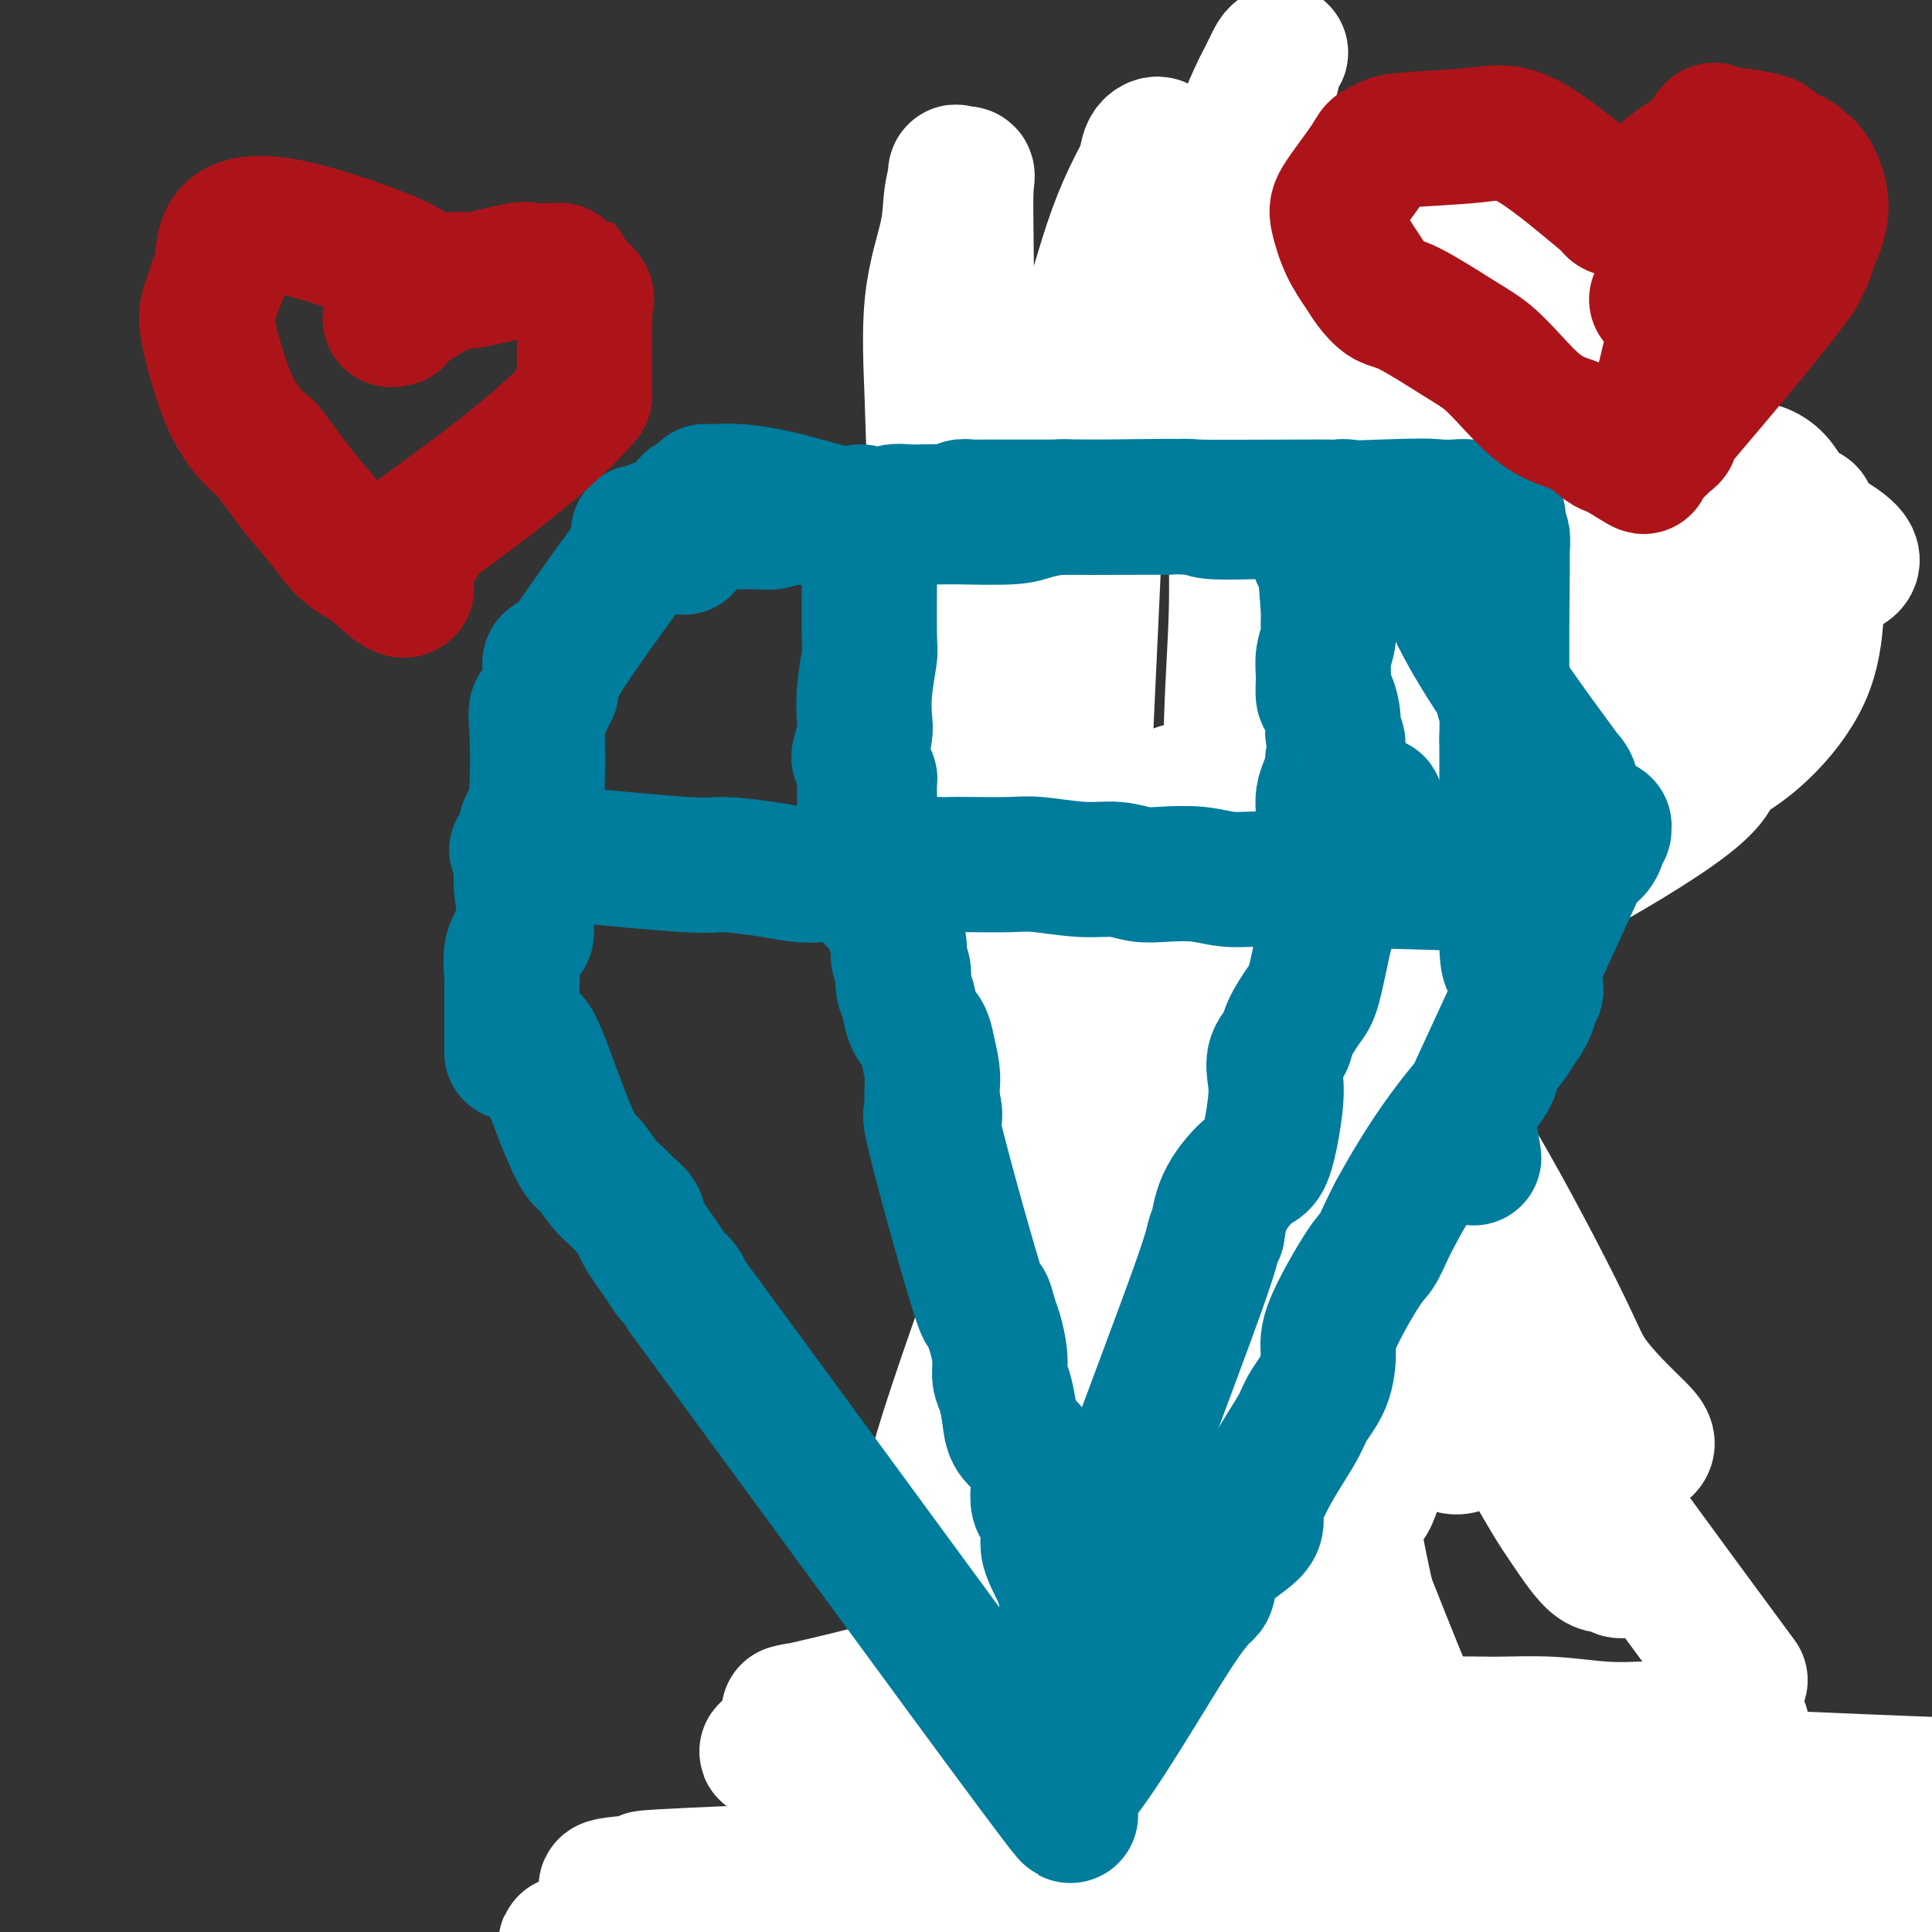 <svg viewBox='0 0 400 400' version='1.1' xmlns='http://www.w3.org/2000/svg' xmlns:xlink='http://www.w3.org/1999/xlink'><rect x="0" y="0" width="400" height="400" fill="#333333" stroke="none"/><g fill='none' stroke='#000000' stroke-width='28' stroke-linecap='round' stroke-linejoin='round'><path d='M304,58c-1.950,0.051 -3.899,0.101 -7,0c-3.101,-0.101 -7.353,-0.354 -11,0c-3.647,0.354 -6.690,1.317 -9,2c-2.310,0.683 -3.888,1.088 -9,3c-5.112,1.912 -13.759,5.330 -18,7c-4.241,1.670 -4.075,1.592 -7,4c-2.925,2.408 -8.941,7.300 -12,10c-3.059,2.700 -3.163,3.206 -6,6c-2.837,2.794 -8.409,7.875 -11,13c-2.591,5.125 -2.201,10.294 -2,13c0.201,2.706 0.213,2.950 0,5c-0.213,2.050 -0.651,5.905 -1,8c-0.349,2.095 -0.608,2.429 0,5c0.608,2.571 2.084,7.377 3,10c0.916,2.623 1.272,3.063 2,4c0.728,0.937 1.828,2.373 3,4c1.172,1.627 2.417,3.446 4,5c1.583,1.554 3.503,2.841 5,4c1.497,1.159 2.571,2.188 6,4c3.429,1.812 9.215,4.406 15,7'/><path d='M249,172c5.853,2.749 9.984,4.122 19,4c9.016,-0.122 22.916,-1.741 29,-3c6.084,-1.259 4.352,-2.160 5,-3c0.648,-0.840 3.676,-1.618 6,-3c2.324,-1.382 3.943,-3.366 6,-5c2.057,-1.634 4.551,-2.916 7,-4c2.449,-1.084 4.853,-1.970 7,-3c2.147,-1.030 4.036,-2.203 5,-3c0.964,-0.797 1.003,-1.219 2,-2c0.997,-0.781 2.953,-1.921 4,-3c1.047,-1.079 1.183,-2.098 2,-3c0.817,-0.902 2.313,-1.689 3,-3c0.687,-1.311 0.566,-3.148 1,-5c0.434,-1.852 1.423,-3.720 2,-6c0.577,-2.280 0.743,-4.973 1,-7c0.257,-2.027 0.605,-3.387 1,-5c0.395,-1.613 0.836,-3.480 1,-5c0.164,-1.520 0.052,-2.693 0,-4c-0.052,-1.307 -0.045,-2.748 0,-4c0.045,-1.252 0.126,-2.315 0,-3c-0.126,-0.685 -0.460,-0.992 -1,-2c-0.540,-1.008 -1.285,-2.716 -2,-4c-0.715,-1.284 -1.399,-2.142 -2,-3c-0.601,-0.858 -1.120,-1.714 -2,-3c-0.880,-1.286 -2.122,-3.000 -3,-4c-0.878,-1.000 -1.394,-1.286 -2,-2c-0.606,-0.714 -1.303,-1.857 -2,-3'/><path d='M336,81c-3.563,-4.046 -5.470,-3.662 -9,-7c-3.530,-3.338 -8.685,-10.397 -11,-13c-2.315,-2.603 -1.792,-0.750 -2,0c-0.208,0.750 -1.147,0.397 -2,0c-0.853,-0.397 -1.621,-0.839 -2,-1c-0.379,-0.161 -0.371,-0.041 -1,0c-0.629,0.041 -1.895,0.002 -3,0c-1.105,-0.002 -2.049,0.034 -3,0c-0.951,-0.034 -1.910,-0.139 -3,0c-1.090,0.139 -2.312,0.521 -4,1c-1.688,0.479 -3.844,1.057 -5,1c-1.156,-0.057 -1.314,-0.747 -2,-1c-0.686,-0.253 -1.900,-0.068 -3,0c-1.100,0.068 -2.085,0.018 -3,0c-0.915,-0.018 -1.761,-0.005 -2,0c-0.239,0.005 0.128,0.001 0,0c-0.128,-0.001 -0.751,-0.000 -1,0c-0.249,0.000 -0.125,0.000 0,0'/><path d='M350,93c-2.867,-4.121 -5.733,-8.243 -8,-10c-2.267,-1.757 -3.933,-1.151 -5,-1c-1.067,0.151 -1.534,-0.155 -4,-2c-2.466,-1.845 -6.931,-5.229 -9,-7c-2.069,-1.771 -1.740,-1.927 -4,-4c-2.260,-2.073 -7.107,-6.061 -10,-8c-2.893,-1.939 -3.831,-1.829 -5,-2c-1.169,-0.171 -2.568,-0.622 -6,-1c-3.432,-0.378 -8.898,-0.684 -12,-1c-3.102,-0.316 -3.840,-0.643 -5,-1c-1.160,-0.357 -2.743,-0.745 -4,0c-1.257,0.745 -2.188,2.622 -4,5c-1.812,2.378 -4.506,5.256 -7,7c-2.494,1.744 -4.787,2.354 -7,3c-2.213,0.646 -4.347,1.327 -7,3c-2.653,1.673 -5.827,4.336 -9,7'/><path d='M244,81c-11.440,9.941 -21.041,22.294 -25,28c-3.959,5.706 -2.276,4.764 -2,6c0.276,1.236 -0.855,4.648 -2,7c-1.145,2.352 -2.304,3.642 -3,5c-0.696,1.358 -0.930,2.785 -1,5c-0.070,2.215 0.022,5.219 0,7c-0.022,1.781 -0.160,2.338 1,5c1.160,2.662 3.617,7.430 5,10c1.383,2.570 1.693,2.943 3,4c1.307,1.057 3.611,2.797 6,4c2.389,1.203 4.864,1.867 7,3c2.136,1.133 3.935,2.734 6,4c2.065,1.266 4.397,2.196 7,3c2.603,0.804 5.478,1.481 8,2c2.522,0.519 4.692,0.879 7,1c2.308,0.121 4.755,0.004 7,0c2.245,-0.004 4.290,0.106 6,0c1.710,-0.106 3.086,-0.426 5,-1c1.914,-0.574 4.368,-1.401 7,-2c2.632,-0.599 5.444,-0.971 8,-2c2.556,-1.029 4.856,-2.715 7,-4c2.144,-1.285 4.131,-2.169 8,-4c3.869,-1.831 9.618,-4.608 13,-6c3.382,-1.392 4.395,-1.398 6,-2c1.605,-0.602 3.803,-1.801 6,-3'/><path d='M334,151c10.770,-9.691 17.696,-24.419 20,-32c2.304,-7.581 -0.014,-8.016 -1,-9c-0.986,-0.984 -0.642,-2.518 -1,-4c-0.358,-1.482 -1.420,-2.912 -2,-4c-0.580,-1.088 -0.679,-1.835 -3,-4c-2.321,-2.165 -6.866,-5.749 -10,-8c-3.134,-2.251 -4.859,-3.169 -7,-4c-2.141,-0.831 -4.699,-1.575 -7,-3c-2.301,-1.425 -4.346,-3.531 -6,-5c-1.654,-1.469 -2.916,-2.302 -5,-3c-2.084,-0.698 -4.988,-1.259 -7,-2c-2.012,-0.741 -3.130,-1.660 -4,-2c-0.870,-0.340 -1.491,-0.102 -2,0c-0.509,0.102 -0.907,0.066 -1,0c-0.093,-0.066 0.119,-0.162 0,0c-0.119,0.162 -0.571,0.582 -1,1c-0.429,0.418 -0.837,0.834 -1,1c-0.163,0.166 -0.082,0.083 0,0'/><path d='M272,184c-0.317,4.461 -0.634,8.922 -1,12c-0.366,3.078 -0.780,4.772 -1,9c-0.220,4.228 -0.245,10.989 0,15c0.245,4.011 0.760,5.271 1,7c0.240,1.729 0.207,3.927 0,6c-0.207,2.073 -0.586,4.021 -1,6c-0.414,1.979 -0.861,3.988 -1,6c-0.139,2.012 0.030,4.027 0,6c-0.030,1.973 -0.260,3.904 0,6c0.260,2.096 1.012,4.357 1,6c-0.012,1.643 -0.786,2.668 -1,4c-0.214,1.332 0.132,2.972 0,4c-0.132,1.028 -0.743,1.443 -1,2c-0.257,0.557 -0.161,1.257 0,3c0.161,1.743 0.386,4.531 1,9c0.614,4.469 1.618,10.621 2,15c0.382,4.379 0.141,6.987 0,9c-0.141,2.013 -0.183,3.432 0,5c0.183,1.568 0.592,3.284 1,5'/><path d='M272,319c0.592,8.100 0.071,6.849 0,7c-0.071,0.151 0.309,1.704 1,3c0.691,1.296 1.692,2.334 3,4c1.308,1.666 2.922,3.961 4,6c1.078,2.039 1.619,3.821 3,6c1.381,2.179 3.600,4.755 5,7c1.400,2.245 1.979,4.158 4,7c2.021,2.842 5.482,6.614 8,10c2.518,3.386 4.091,6.386 6,9c1.909,2.614 4.153,4.843 6,7c1.847,2.157 3.297,4.243 5,6c1.703,1.757 3.658,3.185 5,5c1.342,1.815 2.072,4.017 3,6c0.928,1.983 2.053,3.748 4,6c1.947,2.252 4.717,4.991 6,6c1.283,1.009 1.081,0.288 1,0c-0.081,-0.288 -0.040,-0.144 0,0'/><path d='M274,335c1.289,-0.294 2.578,-0.588 0,0c-2.578,0.588 -9.023,2.057 -12,3c-2.977,0.943 -2.486,1.360 -4,3c-1.514,1.640 -5.035,4.504 -9,8c-3.965,3.496 -8.376,7.626 -11,10c-2.624,2.374 -3.462,2.994 -5,4c-1.538,1.006 -3.778,2.398 -6,4c-2.222,1.602 -4.426,3.415 -6,5c-1.574,1.585 -2.516,2.942 -4,4c-1.484,1.058 -3.508,1.818 -5,3c-1.492,1.182 -2.450,2.786 -3,4c-0.550,1.214 -0.690,2.037 -1,3c-0.310,0.963 -0.789,2.067 -1,3c-0.211,0.933 -0.155,1.695 -1,3c-0.845,1.305 -2.590,3.154 -4,5c-1.410,1.846 -2.486,3.688 -3,5c-0.514,1.312 -0.466,2.095 -1,3c-0.534,0.905 -1.649,1.933 -2,3c-0.351,1.067 0.060,2.173 0,3c-0.060,0.827 -0.593,1.377 -1,2c-0.407,0.623 -0.688,1.321 -1,2c-0.312,0.679 -0.656,1.340 -1,2'/><path d='M193,417c-4.067,7.022 -4.733,5.578 -5,5c-0.267,-0.578 -0.133,-0.289 0,0'/><path d='M268,248c-1.573,0.275 -3.146,0.550 -5,1c-1.854,0.450 -3.989,1.075 -5,2c-1.011,0.925 -0.897,2.149 -1,3c-0.103,0.851 -0.424,1.330 -1,2c-0.576,0.670 -1.408,1.531 -2,2c-0.592,0.469 -0.943,0.545 -2,1c-1.057,0.455 -2.821,1.289 -4,2c-1.179,0.711 -1.773,1.300 -3,2c-1.227,0.700 -3.089,1.511 -4,2c-0.911,0.489 -0.873,0.656 -1,1c-0.127,0.344 -0.418,0.864 -1,1c-0.582,0.136 -1.454,-0.114 -2,0c-0.546,0.114 -0.765,0.590 -1,1c-0.235,0.410 -0.486,0.754 -1,1c-0.514,0.246 -1.293,0.396 -2,1c-0.707,0.604 -1.344,1.663 -2,2c-0.656,0.337 -1.330,-0.046 -2,0c-0.670,0.046 -1.335,0.523 -2,1'/><path d='M227,273c-6.588,4.103 -9.559,6.859 -11,8c-1.441,1.141 -1.353,0.667 -2,1c-0.647,0.333 -2.030,1.472 -3,2c-0.970,0.528 -1.528,0.446 -2,1c-0.472,0.554 -0.859,1.745 -1,3c-0.141,1.255 -0.038,2.573 0,4c0.038,1.427 0.010,2.964 0,4c-0.010,1.036 -0.003,1.572 0,2c0.003,0.428 0.001,0.749 0,1c-0.001,0.251 -0.000,0.432 0,1c0.000,0.568 0.000,1.523 0,2c-0.000,0.477 -0.000,0.474 0,1c0.000,0.526 0.000,1.579 0,2c-0.000,0.421 -0.000,0.211 0,0'/><path d='M268,242c-1.547,0.051 -3.094,0.102 0,1c3.094,0.898 10.829,2.642 15,4c4.171,1.358 4.778,2.331 6,3c1.222,0.669 3.060,1.034 4,1c0.940,-0.034 0.984,-0.465 2,0c1.016,0.465 3.005,1.828 4,3c0.995,1.172 0.996,2.155 2,3c1.004,0.845 3.012,1.554 4,2c0.988,0.446 0.958,0.630 2,2c1.042,1.370 3.158,3.925 4,5c0.842,1.075 0.411,0.670 1,1c0.589,0.330 2.197,1.397 3,2c0.803,0.603 0.801,0.744 1,1c0.199,0.256 0.600,0.628 1,1'/><path d='M317,271c3.000,2.833 1.500,1.417 0,0'/></g>
<g fill='none' stroke='#000000' stroke-width='6' stroke-linecap='round' stroke-linejoin='round'><path d='M263,116c0.000,0.000 0.100,0.100 0.1,0.1'/><path d='M304,113c0.000,0.000 0.100,0.100 0.1,0.1'/><path d='M252,140c1.534,1.187 3.068,2.375 4,3c0.932,0.625 1.262,0.689 4,1c2.738,0.311 7.883,0.869 10,1c2.117,0.131 1.205,-0.165 1,0c-0.205,0.165 0.295,0.793 1,1c0.705,0.207 1.615,-0.005 2,0c0.385,0.005 0.246,0.226 1,0c0.754,-0.226 2.400,-0.901 3,-1c0.600,-0.099 0.153,0.377 1,0c0.847,-0.377 2.989,-1.607 4,-2c1.011,-0.393 0.893,0.049 1,0c0.107,-0.049 0.441,-0.591 1,-1c0.559,-0.409 1.343,-0.687 2,-1c0.657,-0.313 1.188,-0.661 2,-1c0.812,-0.339 1.906,-0.670 3,-1'/><path d='M292,139c3.022,-1.311 1.578,-1.089 1,-1c-0.578,0.089 -0.289,0.044 0,0'/><path d='M282,108c0.764,-0.340 1.528,-0.679 3,-1c1.472,-0.321 3.653,-0.622 6,-1c2.347,-0.378 4.861,-0.833 6,-1c1.139,-0.167 0.903,-0.045 1,0c0.097,0.045 0.526,0.013 1,0c0.474,-0.013 0.993,-0.007 1,0c0.007,0.007 -0.496,0.016 0,0c0.496,-0.016 1.992,-0.057 3,0c1.008,0.057 1.527,0.211 2,0c0.473,-0.211 0.901,-0.789 1,-1c0.099,-0.211 -0.132,-0.057 0,0c0.132,0.057 0.628,0.015 1,0c0.372,-0.015 0.622,-0.004 1,0c0.378,0.004 0.886,0.001 1,0c0.114,-0.001 -0.165,-0.000 0,0c0.165,0.000 0.775,0.000 1,0c0.225,-0.000 0.064,-0.000 0,0c-0.064,0.000 -0.032,0.000 0,0'/><path d='M272,106c-2.335,-0.423 -4.670,-0.847 -6,-1c-1.330,-0.153 -1.654,-0.037 -2,0c-0.346,0.037 -0.712,-0.005 -1,0c-0.288,0.005 -0.497,0.058 -1,0c-0.503,-0.058 -1.300,-0.225 -2,0c-0.700,0.225 -1.301,0.844 -2,1c-0.699,0.156 -1.494,-0.151 -2,0c-0.506,0.151 -0.724,0.759 -1,1c-0.276,0.241 -0.610,0.116 -1,0c-0.390,-0.116 -0.836,-0.224 -1,0c-0.164,0.224 -0.047,0.778 0,1c0.047,0.222 0.023,0.111 0,0'/></g>
<g fill='none' stroke='#7C3805' stroke-width='6' stroke-linecap='round' stroke-linejoin='round'><path d='M261,314c-0.643,0.002 -1.285,0.004 -2,0c-0.715,-0.004 -1.502,-0.015 -3,0c-1.498,0.015 -3.707,0.057 -5,0c-1.293,-0.057 -1.669,-0.212 -2,0c-0.331,0.212 -0.617,0.792 -1,1c-0.383,0.208 -0.862,0.043 -1,0c-0.138,-0.043 0.065,0.035 0,0c-0.065,-0.035 -0.400,-0.182 -1,0c-0.600,0.182 -1.467,0.694 -2,1c-0.533,0.306 -0.734,0.407 -1,1c-0.266,0.593 -0.597,1.680 -1,2c-0.403,0.320 -0.878,-0.125 -1,0c-0.122,0.125 0.111,0.821 0,1c-0.111,0.179 -0.565,-0.158 -1,0c-0.435,0.158 -0.852,0.813 -1,1c-0.148,0.187 -0.029,-0.094 0,0c0.029,0.094 -0.034,0.561 0,1c0.034,0.439 0.163,0.849 0,1c-0.163,0.151 -0.618,0.043 -1,0c-0.382,-0.043 -0.691,-0.022 -1,0'/><path d='M237,323c-0.673,2.892 1.145,6.621 2,8c0.855,1.379 0.748,0.407 1,0c0.252,-0.407 0.865,-0.249 1,0c0.135,0.249 -0.207,0.589 0,1c0.207,0.411 0.962,0.895 1,1c0.038,0.105 -0.640,-0.167 0,0c0.640,0.167 2.599,0.773 4,1c1.401,0.227 2.245,0.076 4,0c1.755,-0.076 4.420,-0.077 7,0c2.580,0.077 5.073,0.230 6,0c0.927,-0.230 0.286,-0.845 0,-1c-0.286,-0.155 -0.218,0.151 0,0c0.218,-0.151 0.585,-0.758 1,-1c0.415,-0.242 0.878,-0.119 1,0c0.122,0.119 -0.097,0.235 0,0c0.097,-0.235 0.509,-0.820 1,-1c0.491,-0.180 1.060,0.046 1,0c-0.060,-0.046 -0.747,-0.365 -1,-1c-0.253,-0.635 -0.070,-1.588 0,-2c0.070,-0.412 0.027,-0.285 0,-1c-0.027,-0.715 -0.038,-2.274 0,-3c0.038,-0.726 0.126,-0.618 0,-1c-0.126,-0.382 -0.464,-1.252 -1,-2c-0.536,-0.748 -1.268,-1.374 -2,-2'/><path d='M263,319c-3.150,-2.978 -9.524,-5.922 -12,-7c-2.476,-1.078 -1.056,-0.289 -1,0c0.056,0.289 -1.254,0.078 -2,0c-0.746,-0.078 -0.927,-0.022 -1,0c-0.073,0.022 -0.036,0.011 0,0'/><path d='M257,305c-3.243,0.156 -6.486,0.312 -8,0c-1.514,-0.312 -1.297,-1.090 -3,0c-1.703,1.090 -5.324,4.050 -7,5c-1.676,0.950 -1.405,-0.110 -1,0c0.405,0.110 0.944,1.391 1,2c0.056,0.609 -0.370,0.545 0,1c0.370,0.455 1.536,1.429 2,2c0.464,0.571 0.228,0.741 1,1c0.772,0.259 2.554,0.608 3,1c0.446,0.392 -0.444,0.826 1,1c1.444,0.174 5.222,0.087 9,0'/><path d='M255,318c3.533,-0.496 5.367,-3.236 6,-5c0.633,-1.764 0.065,-2.554 0,-3c-0.065,-0.446 0.372,-0.549 0,-1c-0.372,-0.451 -1.553,-1.249 -2,-2c-0.447,-0.751 -0.158,-1.455 -1,-2c-0.842,-0.545 -2.813,-0.929 -4,-1c-1.187,-0.071 -1.589,0.173 -2,0c-0.411,-0.173 -0.832,-0.764 -1,-1c-0.168,-0.236 -0.084,-0.118 0,0'/></g>
<g fill='none' stroke='#7C3805' stroke-width='28' stroke-linecap='round' stroke-linejoin='round'><path d='M159,400c4.079,0.083 8.159,0.165 12,0c3.841,-0.165 7.444,-0.579 19,-1c11.556,-0.421 31.064,-0.849 43,-1c11.936,-0.151 16.299,-0.027 22,0c5.701,0.027 12.739,-0.045 19,0c6.261,0.045 11.743,0.208 18,0c6.257,-0.208 13.288,-0.787 20,-1c6.712,-0.213 13.104,-0.060 19,0c5.896,0.060 11.297,0.028 16,0c4.703,-0.028 8.710,-0.050 16,0c7.290,0.050 17.865,0.173 25,0c7.135,-0.173 10.832,-0.642 13,-1c2.168,-0.358 2.807,-0.606 3,-1c0.193,-0.394 -0.062,-0.934 0,-1c0.062,-0.066 0.439,0.342 0,0c-0.439,-0.342 -1.696,-1.433 -3,-2c-1.304,-0.567 -2.657,-0.610 -6,-1c-3.343,-0.390 -8.677,-1.127 -17,-1c-8.323,0.127 -19.636,1.117 -30,2c-10.364,0.883 -19.778,1.659 -29,2c-9.222,0.341 -18.252,0.246 -27,1c-8.748,0.754 -17.214,2.358 -26,3c-8.786,0.642 -17.893,0.321 -27,0'/><path d='M239,398c-37.121,-0.348 -60.425,-5.218 -69,-7c-8.575,-1.782 -2.421,-0.478 0,0c2.421,0.478 1.108,0.128 1,0c-0.108,-0.128 0.989,-0.034 4,0c3.011,0.034 7.936,0.009 13,0c5.064,-0.009 10.267,-0.001 17,0c6.733,0.001 14.997,-0.005 23,0c8.003,0.005 15.746,0.020 23,0c7.254,-0.020 14.018,-0.076 21,0c6.982,0.076 14.183,0.284 23,0c8.817,-0.284 19.250,-1.061 28,-1c8.750,0.061 15.819,0.959 22,1c6.181,0.041 11.476,-0.774 16,-1c4.524,-0.226 8.276,0.135 12,0c3.724,-0.135 7.418,-0.768 10,-1c2.582,-0.232 4.051,-0.062 6,0c1.949,0.062 4.379,0.017 6,0c1.621,-0.017 2.435,-0.004 3,0c0.565,0.004 0.883,0.001 1,0c0.117,-0.001 0.033,-0.000 0,0c-0.033,0.000 -0.017,0.000 0,0'/><path d='M399,389c5.200,-2.321 -96.299,-7.122 -138,-9c-41.701,-1.878 -23.605,-0.833 -21,-1c2.605,-0.167 -10.283,-1.547 -18,-2c-7.717,-0.453 -10.265,0.022 -13,0c-2.735,-0.022 -5.656,-0.541 -11,-1c-5.344,-0.459 -13.109,-0.859 -16,-1c-2.891,-0.141 -0.907,-0.024 0,0c0.907,0.024 0.738,-0.045 1,0c0.262,0.045 0.955,0.204 2,0c1.045,-0.204 2.441,-0.773 3,-1c0.559,-0.227 0.279,-0.114 0,0'/></g>
<g fill='none' stroke='#FFFFFF' stroke-width='28' stroke-linecap='round' stroke-linejoin='round'><path d='M279,348c-2.696,0.396 -5.392,0.793 -19,1c-13.608,0.207 -38.127,0.226 -52,1c-13.873,0.774 -17.100,2.303 -20,3c-2.900,0.697 -5.473,0.560 -10,2c-4.527,1.440 -11.009,4.455 -15,6c-3.991,1.545 -5.490,1.620 -3,2c2.490,0.380 8.970,1.066 19,1c10.030,-0.066 23.611,-0.883 32,-1c8.389,-0.117 11.586,0.466 22,0c10.414,-0.466 28.045,-1.982 38,-3c9.955,-1.018 12.235,-1.537 16,-2c3.765,-0.463 9.015,-0.870 13,-1c3.985,-0.130 6.706,0.018 10,0c3.294,-0.018 7.161,-0.201 11,0c3.839,0.201 7.649,0.785 11,1c3.351,0.215 6.243,0.061 8,0c1.757,-0.061 2.378,-0.031 3,0'/><path d='M343,358c30.500,-0.833 15.250,-0.417 0,0'/><path d='M317,369c-8.743,-0.605 -17.487,-1.209 -27,-1c-9.513,0.209 -19.796,1.233 -28,2c-8.204,0.767 -14.330,1.277 -24,2c-9.670,0.723 -22.883,1.658 -30,2c-7.117,0.342 -8.137,0.091 -11,0c-2.863,-0.091 -7.568,-0.022 -11,0c-3.432,0.022 -5.592,-0.004 -9,0c-3.408,0.004 -8.064,0.036 -10,0c-1.936,-0.036 -1.150,-0.140 -1,0c0.150,0.140 -0.335,0.525 2,1c2.335,0.475 7.491,1.041 11,1c3.509,-0.041 5.372,-0.690 21,0c15.628,0.690 45.019,2.719 63,4c17.981,1.281 24.550,1.815 34,2c9.450,0.185 21.782,0.021 34,0c12.218,-0.021 24.324,0.099 35,0c10.676,-0.099 19.922,-0.419 27,-1c7.078,-0.581 11.989,-1.424 16,-2c4.011,-0.576 7.122,-0.886 9,-1c1.878,-0.114 2.524,-0.030 3,0c0.476,0.030 0.782,0.008 1,0c0.218,-0.008 0.348,-0.002 -1,0c-1.348,0.002 -4.174,0.001 -7,0'/><path d='M414,378c-53.832,1.929 -184.911,6.752 -241,9c-56.089,2.248 -37.189,1.922 -33,2c4.189,0.078 -6.334,0.561 -11,1c-4.666,0.439 -3.474,0.836 -3,1c0.474,0.164 0.229,0.097 1,0c0.771,-0.097 2.559,-0.222 4,0c1.441,0.222 2.536,0.791 13,1c10.464,0.209 30.298,0.057 44,0c13.702,-0.057 21.272,-0.019 31,0c9.728,0.019 21.614,0.019 33,0c11.386,-0.019 22.271,-0.057 35,0c12.729,0.057 27.302,0.208 39,0c11.698,-0.208 20.522,-0.776 29,-1c8.478,-0.224 16.611,-0.102 23,0c6.389,0.102 11.035,0.186 16,0c4.965,-0.186 10.248,-0.642 14,-1c3.752,-0.358 5.973,-0.618 8,-1c2.027,-0.382 3.860,-0.887 5,-1c1.140,-0.113 1.586,0.167 2,0c0.414,-0.167 0.796,-0.782 1,-1c0.204,-0.218 0.230,-0.038 0,0c-0.230,0.038 -0.716,-0.067 -1,0c-0.284,0.067 -0.367,0.305 -2,0c-1.633,-0.305 -4.817,-1.152 -8,-2'/><path d='M413,385c-7.797,-0.282 -21.791,0.013 -20,-1c1.791,-1.013 19.367,-3.333 -31,0c-50.367,3.333 -168.676,12.319 -216,16c-47.324,3.681 -23.662,2.057 -17,2c6.662,-0.057 -3.676,1.453 -8,2c-4.324,0.547 -2.633,0.130 -2,0c0.633,-0.130 0.207,0.027 0,0c-0.207,-0.027 -0.195,-0.237 1,0c1.195,0.237 3.572,0.920 4,1c0.428,0.080 -1.092,-0.444 3,-1c4.092,-0.556 13.797,-1.145 21,-1c7.203,0.145 11.904,1.023 18,0c6.096,-1.023 13.589,-3.948 22,-6c8.411,-2.052 17.742,-3.231 28,-4c10.258,-0.769 21.443,-1.129 31,-2c9.557,-0.871 17.487,-2.255 27,-3c9.513,-0.745 20.609,-0.853 31,-2c10.391,-1.147 20.076,-3.333 30,-5c9.924,-1.667 20.087,-2.814 29,-4c8.913,-1.186 16.575,-2.411 23,-3c6.425,-0.589 11.615,-0.543 16,-1c4.385,-0.457 7.967,-1.416 10,-2c2.033,-0.584 2.516,-0.792 3,-1'/><path d='M416,370c28.646,-1.929 44.761,1.250 0,0c-44.761,-1.250 -150.397,-6.929 -193,-9c-42.603,-2.071 -22.173,-0.535 -22,-1c0.173,-0.465 -19.911,-2.932 -29,-4c-9.089,-1.068 -7.184,-0.738 -6,-1c1.184,-0.262 1.648,-1.117 0,-1c-1.648,0.117 -5.409,1.206 0,0c5.409,-1.206 19.989,-4.705 31,-8c11.011,-3.295 18.452,-6.384 26,-9c7.548,-2.616 15.203,-4.757 22,-7c6.797,-2.243 12.735,-4.586 19,-8c6.265,-3.414 12.856,-7.897 16,-10c3.144,-2.103 2.840,-1.825 3,-2c0.160,-0.175 0.782,-0.805 1,-1c0.218,-0.195 0.032,0.043 0,0c-0.032,-0.043 0.091,-0.368 0,0c-0.091,0.368 -0.396,1.429 -1,2c-0.604,0.571 -1.509,0.654 -2,1c-0.491,0.346 -0.569,0.956 -1,2c-0.431,1.044 -1.216,2.522 -2,4'/><path d='M278,318c-4.522,1.601 -13.327,1.602 -17,-1c-3.673,-2.602 -2.215,-7.807 -2,-13c0.215,-5.193 -0.814,-10.372 -2,-16c-1.186,-5.628 -2.528,-11.704 -3,-19c-0.472,-7.296 -0.075,-15.811 0,-24c0.075,-8.189 -0.172,-16.050 0,-24c0.172,-7.950 0.763,-15.989 1,-24c0.237,-8.011 0.119,-15.995 0,-24c-0.119,-8.005 -0.240,-16.031 0,-24c0.240,-7.969 0.841,-15.882 1,-23c0.159,-7.118 -0.125,-13.443 0,-20c0.125,-6.557 0.659,-13.348 1,-20c0.341,-6.652 0.491,-13.164 1,-19c0.509,-5.836 1.379,-10.995 2,-16c0.621,-5.005 0.993,-9.856 1,-14c0.007,-4.144 -0.351,-7.580 0,-11c0.351,-3.420 1.412,-6.824 2,-9c0.588,-2.176 0.703,-3.122 1,-4c0.297,-0.878 0.778,-1.686 1,-2c0.222,-0.314 0.187,-0.134 0,0c-0.187,0.134 -0.524,0.221 -1,1c-0.476,0.779 -1.090,2.248 -2,4c-0.910,1.752 -2.117,3.786 -7,16c-4.883,12.214 -13.441,34.607 -22,57'/><path d='M233,89c-5.989,11.551 -5.461,2.429 -7,36c-1.539,33.571 -5.143,109.836 -7,137c-1.857,27.164 -1.965,5.228 -3,-5c-1.035,-10.228 -2.996,-8.746 -5,-13c-2.004,-4.254 -4.050,-14.242 -6,-24c-1.950,-9.758 -3.804,-19.285 -5,-29c-1.196,-9.715 -1.735,-19.618 -2,-26c-0.265,-6.382 -0.257,-9.244 -1,-20c-0.743,-10.756 -2.239,-29.407 -3,-41c-0.761,-11.593 -0.788,-16.127 -1,-22c-0.212,-5.873 -0.609,-13.086 0,-19c0.609,-5.914 2.223,-10.528 3,-14c0.777,-3.472 0.716,-5.802 1,-8c0.284,-2.198 0.913,-4.263 1,-5c0.087,-0.737 -0.369,-0.147 0,0c0.369,0.147 1.561,-0.149 2,0c0.439,0.149 0.124,0.744 0,3c-0.124,2.256 -0.058,6.173 0,11c0.058,4.827 0.107,10.564 0,18c-0.107,7.436 -0.369,16.570 -1,26c-0.631,9.430 -1.631,19.154 -2,30c-0.369,10.846 -0.105,22.813 0,32c0.105,9.187 0.053,15.593 0,22'/><path d='M197,178c0.023,32.062 0.581,41.217 1,47c0.419,5.783 0.698,8.195 1,14c0.302,5.805 0.628,15.003 1,8c0.372,-7.003 0.789,-30.209 1,-44c0.211,-13.791 0.217,-18.168 1,-25c0.783,-6.832 2.344,-16.118 4,-25c1.656,-8.882 3.408,-17.358 5,-25c1.592,-7.642 3.023,-14.449 4,-21c0.977,-6.551 1.501,-12.847 3,-19c1.499,-6.153 3.973,-12.162 6,-18c2.027,-5.838 3.606,-11.505 5,-16c1.394,-4.495 2.601,-7.817 4,-11c1.399,-3.183 2.989,-6.226 4,-8c1.011,-1.774 1.444,-2.280 2,-3c0.556,-0.720 1.234,-1.656 1,-2c-0.234,-0.344 -1.380,-0.098 -2,1c-0.620,1.098 -0.715,3.047 -1,5c-0.285,1.953 -0.759,3.909 -1,6c-0.241,2.091 -0.249,4.318 -4,15c-3.751,10.682 -11.245,29.821 -15,43c-3.755,13.179 -3.769,20.398 -5,30c-1.231,9.602 -3.678,21.585 -5,30c-1.322,8.415 -1.521,13.261 -2,20c-0.479,6.739 -1.240,15.369 -2,24'/><path d='M203,204c0.552,44.289 8.932,103.010 12,125c3.068,21.990 0.825,7.249 0,2c-0.825,-5.249 -0.233,-1.004 0,0c0.233,1.004 0.107,-1.231 0,-2c-0.107,-0.769 -0.196,-0.072 0,-2c0.196,-1.928 0.676,-6.481 1,-11c0.324,-4.519 0.491,-9.003 1,-15c0.509,-5.997 1.361,-13.508 2,-21c0.639,-7.492 1.066,-14.964 2,-21c0.934,-6.036 2.375,-10.634 3,-15c0.625,-4.366 0.436,-8.498 1,-13c0.564,-4.502 1.883,-9.374 3,-15c1.117,-5.626 2.033,-12.008 3,-18c0.967,-5.992 1.986,-11.595 3,-16c1.014,-4.405 2.024,-7.613 3,-10c0.976,-2.387 1.919,-3.955 3,-5c1.081,-1.045 2.300,-1.569 3,-2c0.700,-0.431 0.881,-0.770 1,-1c0.119,-0.230 0.177,-0.351 0,0c-0.177,0.351 -0.588,1.176 -1,2'/><path d='M243,166c-8.768,25.008 -35.188,95.527 -45,125c-9.812,29.473 -3.018,17.900 -1,17c2.018,-0.900 -0.741,8.874 -2,15c-1.259,6.126 -1.016,8.603 -1,12c0.016,3.397 -0.193,7.712 0,11c0.193,3.288 0.787,5.548 1,7c0.213,1.452 0.045,2.097 0,2c-0.045,-0.097 0.031,-0.936 0,-1c-0.031,-0.064 -0.171,0.648 0,0c0.171,-0.648 0.651,-2.656 1,-3c0.349,-0.344 0.567,0.975 1,-4c0.433,-4.975 1.082,-16.243 2,-23c0.918,-6.757 2.105,-9.001 3,-13c0.895,-3.999 1.498,-9.751 3,-15c1.502,-5.249 3.904,-9.993 6,-15c2.096,-5.007 3.886,-10.277 6,-15c2.114,-4.723 4.551,-8.899 7,-13c2.449,-4.101 4.911,-8.127 7,-12c2.089,-3.873 3.806,-7.593 6,-11c2.194,-3.407 4.864,-6.501 7,-9c2.136,-2.499 3.737,-4.402 5,-6c1.263,-1.598 2.186,-2.892 3,-4c0.814,-1.108 1.518,-2.031 2,-2c0.482,0.031 0.741,1.015 1,2'/><path d='M255,211c0.022,11.169 -8.922,48.590 -13,75c-4.078,26.410 -3.289,41.809 -3,49c0.289,7.191 0.077,6.173 0,7c-0.077,0.827 -0.020,3.498 0,5c0.020,1.502 0.001,1.834 0,2c-0.001,0.166 0.014,0.165 0,0c-0.014,-0.165 -0.056,-0.496 0,-1c0.056,-0.504 0.211,-1.183 0,-4c-0.211,-2.817 -0.788,-7.773 -1,-11c-0.212,-3.227 -0.060,-4.724 -1,-13c-0.940,-8.276 -2.973,-23.331 -4,-33c-1.027,-9.669 -1.048,-13.952 -1,-19c0.048,-5.048 0.166,-10.861 0,-16c-0.166,-5.139 -0.615,-9.605 -1,-13c-0.385,-3.395 -0.705,-5.719 -1,-8c-0.295,-2.281 -0.563,-4.519 -1,-7c-0.437,-2.481 -1.042,-5.205 -1,-7c0.042,-1.795 0.729,-2.661 1,-3c0.271,-0.339 0.124,-0.153 0,0c-0.124,0.153 -0.226,0.272 0,1c0.226,0.728 0.779,2.065 1,3c0.221,0.935 0.111,1.467 0,2'/><path d='M230,220c6.722,23.122 23.026,77.926 30,100c6.974,22.074 4.617,11.419 5,9c0.383,-2.419 3.507,3.398 5,7c1.493,3.602 1.357,4.988 2,7c0.643,2.012 2.067,4.651 3,6c0.933,1.349 1.377,1.409 2,2c0.623,0.591 1.425,1.714 2,2c0.575,0.286 0.924,-0.263 1,0c0.076,0.263 -0.120,1.338 0,2c0.120,0.662 0.556,0.909 1,1c0.444,0.091 0.896,0.024 1,0c0.104,-0.024 -0.141,-0.006 0,0c0.141,0.006 0.669,-0.002 1,0c0.331,0.002 0.465,0.012 1,0c0.535,-0.012 1.471,-0.045 2,0c0.529,0.045 0.649,0.169 1,0c0.351,-0.169 0.931,-0.631 1,-1c0.069,-0.369 -0.373,-0.645 0,-1c0.373,-0.355 1.561,-0.788 2,-1c0.439,-0.212 0.128,-0.201 0,-1c-0.128,-0.799 -0.073,-2.407 0,-3c0.073,-0.593 0.164,-0.169 -1,-3c-1.164,-2.831 -3.582,-8.915 -6,-15'/><path d='M283,331c-3.170,-14.017 -7.593,-40.061 -10,-51c-2.407,-10.939 -2.796,-6.774 -3,-7c-0.204,-0.226 -0.223,-4.842 0,-8c0.223,-3.158 0.687,-4.857 1,-7c0.313,-2.143 0.476,-4.732 0,-7c-0.476,-2.268 -1.592,-4.217 -2,-8c-0.408,-3.783 -0.108,-9.399 0,-13c0.108,-3.601 0.026,-5.186 0,-7c-0.026,-1.814 0.006,-3.855 0,-8c-0.006,-4.145 -0.051,-10.394 0,-16c0.051,-5.606 0.196,-10.571 0,-14c-0.196,-3.429 -0.733,-5.323 -1,-7c-0.267,-1.677 -0.265,-3.136 0,-7c0.265,-3.864 0.792,-10.134 1,-14c0.208,-3.866 0.097,-5.329 0,-7c-0.097,-1.671 -0.181,-3.551 0,-8c0.181,-4.449 0.626,-11.467 1,-15c0.374,-3.533 0.678,-3.581 1,-8c0.322,-4.419 0.661,-13.210 1,-22'/><path d='M272,97c0.235,-14.550 -1.177,-13.924 1,-23c2.177,-9.076 7.943,-27.853 10,-35c2.057,-7.147 0.407,-2.663 0,-1c-0.407,1.663 0.430,0.504 1,1c0.570,0.496 0.871,2.647 1,4c0.129,1.353 0.084,1.907 0,3c-0.084,1.093 -0.208,2.724 0,7c0.208,4.276 0.749,11.197 0,18c-0.749,6.803 -2.790,13.486 -4,17c-1.210,3.514 -1.591,3.858 -2,5c-0.409,1.142 -0.845,3.083 -1,4c-0.155,0.917 -0.029,0.809 0,1c0.029,0.191 -0.040,0.681 0,1c0.040,0.319 0.190,0.467 0,-1c-0.190,-1.467 -0.721,-4.548 0,-9c0.721,-4.452 2.694,-10.276 4,-14c1.306,-3.724 1.945,-5.350 3,-7c1.055,-1.650 2.528,-3.325 4,-5'/><path d='M289,63c1.595,-3.912 2.084,-7.691 6,-11c3.916,-3.309 11.260,-6.147 15,-6c3.740,0.147 3.876,3.278 4,5c0.124,1.722 0.236,2.036 1,3c0.764,0.964 2.179,2.577 3,4c0.821,1.423 1.047,2.657 2,4c0.953,1.343 2.633,2.794 4,4c1.367,1.206 2.419,2.166 3,3c0.581,0.834 0.690,1.540 1,2c0.310,0.460 0.822,0.672 1,1c0.178,0.328 0.021,0.773 0,1c-0.021,0.227 0.094,0.238 0,0c-0.094,-0.238 -0.396,-0.724 -1,-1c-0.604,-0.276 -1.510,-0.343 -3,-1c-1.490,-0.657 -3.562,-1.905 -5,-3c-1.438,-1.095 -2.240,-2.038 -3,-3c-0.760,-0.962 -1.477,-1.942 -2,-3c-0.523,-1.058 -0.852,-2.194 -1,-3c-0.148,-0.806 -0.114,-1.280 0,-2c0.114,-0.720 0.307,-1.685 1,-2c0.693,-0.315 1.887,0.019 3,0c1.113,-0.019 2.146,-0.390 3,0c0.854,0.390 1.530,1.540 3,3c1.470,1.460 3.735,3.230 6,5'/><path d='M330,63c5.638,1.664 15.231,1.824 9,9c-6.231,7.176 -28.288,21.368 -37,25c-8.712,3.632 -4.080,-3.295 -3,-7c1.080,-3.705 -1.391,-4.186 -2,-6c-0.609,-1.814 0.644,-4.959 1,-7c0.356,-2.041 -0.185,-2.978 0,-4c0.185,-1.022 1.098,-2.131 2,-3c0.902,-0.869 1.794,-1.499 3,-2c1.206,-0.501 2.726,-0.873 4,-1c1.274,-0.127 2.301,-0.008 6,0c3.699,0.008 10.069,-0.094 16,1c5.931,1.094 11.424,3.385 15,6c3.576,2.615 5.236,5.556 6,8c0.764,2.444 0.631,4.393 1,7c0.369,2.607 1.240,5.872 1,10c-0.240,4.128 -1.590,9.120 -1,13c0.590,3.880 3.120,6.648 -5,7c-8.120,0.352 -26.888,-1.712 -36,-4c-9.112,-2.288 -8.566,-4.799 -9,-7c-0.434,-2.201 -1.848,-4.093 -3,-6c-1.152,-1.907 -2.044,-3.831 -2,-7c0.044,-3.169 1.022,-7.585 2,-12'/><path d='M298,83c17.800,2.682 62.299,18.887 78,27c15.701,8.113 2.604,8.133 -3,10c-5.604,1.867 -3.714,5.580 -5,9c-1.286,3.420 -5.749,6.548 -10,9c-4.251,2.452 -8.292,4.229 -13,5c-4.708,0.771 -10.083,0.536 -15,0c-4.917,-0.536 -9.375,-1.373 -14,-3c-4.625,-1.627 -9.418,-4.045 -13,-7c-3.582,-2.955 -5.953,-6.447 -8,-9c-2.047,-2.553 -3.771,-4.169 -4,-6c-0.229,-1.831 1.038,-3.879 2,-6c0.962,-2.121 1.618,-4.316 3,-6c1.382,-1.684 3.491,-2.856 6,-4c2.509,-1.144 5.418,-2.259 10,-3c4.582,-0.741 10.836,-1.107 18,-1c7.164,0.107 15.238,0.687 22,0c6.762,-0.687 12.211,-2.641 16,2c3.789,4.641 5.919,15.876 7,21c1.081,5.124 1.112,4.136 1,6c-0.112,1.864 -0.369,6.580 -2,11c-1.631,4.420 -4.636,8.543 -8,12c-3.364,3.457 -7.087,6.246 -11,8c-3.913,1.754 -8.015,2.472 -13,3c-4.985,0.528 -10.853,0.865 -16,1c-5.147,0.135 -9.574,0.067 -14,0'/><path d='M312,162c-17.611,-0.607 -40.137,-4.126 -27,-16c13.137,-11.874 61.939,-32.103 80,-38c18.061,-5.897 5.382,2.539 1,7c-4.382,4.461 -0.467,4.948 0,8c0.467,3.052 -2.513,8.668 -4,14c-1.487,5.332 -1.480,10.378 -7,16c-5.520,5.622 -16.567,11.820 -25,14c-8.433,2.180 -14.252,0.342 -20,0c-5.748,-0.342 -11.427,0.813 -17,1c-5.573,0.187 -11.041,-0.594 -15,-1c-3.959,-0.406 -6.408,-0.435 -8,-1c-1.592,-0.565 -2.327,-1.664 -3,-3c-0.673,-1.336 -1.283,-2.907 -2,-4c-0.717,-1.093 -1.542,-1.708 -1,-4c0.542,-2.292 2.450,-6.262 5,-9c2.550,-2.738 5.741,-4.244 10,-6c4.259,-1.756 9.585,-3.761 17,-5c7.415,-1.239 16.918,-1.710 25,-2c8.082,-0.290 14.744,-0.397 19,0c4.256,0.397 6.107,1.299 7,3c0.893,1.701 0.826,4.200 1,7c0.174,2.800 0.587,5.900 1,9'/><path d='M349,152c3.645,3.698 11.757,4.943 0,14c-11.757,9.057 -43.384,25.927 -55,30c-11.616,4.073 -3.222,-4.651 0,-10c3.222,-5.349 1.271,-7.324 1,-10c-0.271,-2.676 1.138,-6.053 2,-9c0.862,-2.947 1.176,-5.464 2,-8c0.824,-2.536 2.158,-5.090 3,-7c0.842,-1.910 1.192,-3.174 2,-5c0.808,-1.826 2.073,-4.214 3,-6c0.927,-1.786 1.516,-2.971 2,-4c0.484,-1.029 0.861,-1.901 1,-2c0.139,-0.099 0.038,0.576 0,1c-0.038,0.424 -0.014,0.598 0,1c0.014,0.402 0.018,1.034 0,2c-0.018,0.966 -0.059,2.268 0,3c0.059,0.732 0.219,0.894 -2,4c-2.219,3.106 -6.815,9.156 -10,14c-3.185,4.844 -4.958,8.481 -7,13c-2.042,4.519 -4.354,9.919 -7,15c-2.646,5.081 -5.626,9.842 -8,14c-2.374,4.158 -4.141,7.712 -5,11c-0.859,3.288 -0.808,6.308 -1,9c-0.192,2.692 -0.626,5.055 -1,7c-0.374,1.945 -0.687,3.473 -1,5'/><path d='M268,234c4.557,15.768 17.450,44.689 25,57c7.550,12.311 9.756,8.013 12,7c2.244,-1.013 4.524,1.259 7,2c2.476,0.741 5.146,-0.050 8,0c2.854,0.050 5.892,0.942 8,1c2.108,0.058 3.287,-0.719 5,-1c1.713,-0.281 3.960,-0.066 5,0c1.040,0.066 0.872,-0.015 1,0c0.128,0.015 0.550,0.127 1,0c0.450,-0.127 0.927,-0.494 1,-1c0.073,-0.506 -0.256,-1.152 -1,-2c-0.744,-0.848 -1.901,-1.897 -4,-4c-2.099,-2.103 -5.139,-5.260 -7,-8c-1.861,-2.740 -2.542,-5.061 -7,-14c-4.458,-8.939 -12.692,-24.495 -18,-33c-5.308,-8.505 -7.689,-9.960 -11,-13c-3.311,-3.040 -7.553,-7.663 -10,-12c-2.447,-4.337 -3.101,-8.386 -4,-12c-0.899,-3.614 -2.045,-6.794 -3,-9c-0.955,-2.206 -1.719,-3.440 -2,-5c-0.281,-1.560 -0.080,-3.446 0,-4c0.080,-0.554 0.040,0.223 0,1'/><path d='M274,184c8.941,22.307 35.795,92.573 47,120c11.205,27.427 6.761,12.014 6,8c-0.761,-4.014 2.163,3.371 4,7c1.837,3.629 2.589,3.504 3,4c0.411,0.496 0.482,1.614 1,2c0.518,0.386 1.481,0.038 2,0c0.519,-0.038 0.592,0.232 0,0c-0.592,-0.232 -1.848,-0.966 -3,-1c-1.152,-0.034 -2.199,0.632 -4,-1c-1.801,-1.632 -4.356,-5.562 -6,-8c-1.644,-2.438 -2.378,-3.384 -9,-15c-6.622,-11.616 -19.132,-33.903 -26,-47c-6.868,-13.097 -8.093,-17.003 -11,-22c-2.907,-4.997 -7.497,-11.086 -11,-17c-3.503,-5.914 -5.919,-11.653 -8,-17c-2.081,-5.347 -3.826,-10.302 -5,-14c-1.174,-3.698 -1.777,-6.141 -2,-7c-0.223,-0.859 -0.065,-0.136 0,0c0.065,0.136 0.037,-0.314 0,0c-0.037,0.314 -0.082,1.394 1,4c1.082,2.606 3.291,6.740 5,9c1.709,2.260 2.917,2.646 8,12c5.083,9.354 14.042,27.677 23,46'/><path d='M289,247c19.978,31.267 51.422,73.933 64,91c12.578,17.067 6.289,8.533 0,0'/></g>
<g fill='none' stroke='#007C9C' stroke-width='28' stroke-linecap='round' stroke-linejoin='round'><path d='M109,216c0.389,-0.786 0.778,-1.571 2,1c1.222,2.571 3.276,8.499 5,13c1.724,4.501 3.119,7.576 4,9c0.881,1.424 1.249,1.196 2,2c0.751,0.804 1.886,2.638 3,4c1.114,1.362 2.207,2.252 3,3c0.793,0.748 1.286,1.355 2,2c0.714,0.645 1.648,1.327 2,2c0.352,0.673 0.122,1.335 1,3c0.878,1.665 2.864,4.333 4,6c1.136,1.667 1.421,2.333 2,3c0.579,0.667 1.451,1.333 2,2c0.549,0.667 0.774,1.333 1,2'/><path d='M142,268c19.640,26.671 57.740,78.849 72,98c14.260,19.151 4.682,5.275 2,1c-2.682,-4.275 1.534,1.050 3,3c1.466,1.950 0.183,0.526 0,0c-0.183,-0.526 0.735,-0.154 1,0c0.265,0.154 -0.122,0.091 0,0c0.122,-0.091 0.754,-0.210 1,0c0.246,0.210 0.105,0.749 0,1c-0.105,0.251 -0.173,0.215 0,0c0.173,-0.215 0.586,-0.607 1,-1'/><path d='M222,370c5.572,-6.158 15.502,-23.552 21,-32c5.498,-8.448 6.563,-7.951 7,-9c0.437,-1.049 0.245,-3.644 2,-6c1.755,-2.356 5.457,-4.471 7,-6c1.543,-1.529 0.926,-2.470 1,-4c0.074,-1.530 0.839,-3.649 2,-6c1.161,-2.351 2.718,-4.933 4,-7c1.282,-2.067 2.289,-3.620 3,-5c0.711,-1.380 1.125,-2.586 2,-4c0.875,-1.414 2.212,-3.034 3,-5c0.788,-1.966 1.026,-4.276 1,-6c-0.026,-1.724 -0.316,-2.863 1,-6c1.316,-3.137 4.239,-8.274 6,-11c1.761,-2.726 2.359,-3.042 3,-4c0.641,-0.958 1.326,-2.560 2,-4c0.674,-1.440 1.337,-2.720 2,-4'/><path d='M289,251c8.639,-15.850 15.235,-22.476 18,-26c2.765,-3.524 1.697,-3.946 2,-5c0.303,-1.054 1.975,-2.741 3,-4c1.025,-1.259 1.404,-2.092 2,-3c0.596,-0.908 1.411,-1.893 2,-3c0.589,-1.107 0.953,-2.337 1,-3c0.047,-0.663 -0.224,-0.759 0,-1c0.224,-0.241 0.943,-0.628 1,-1c0.057,-0.372 -0.549,-0.731 -1,-1c-0.451,-0.269 -0.748,-0.448 -1,-1c-0.252,-0.552 -0.460,-1.477 -1,-2c-0.540,-0.523 -1.413,-0.644 -2,-1c-0.587,-0.356 -0.889,-0.949 -1,-4c-0.111,-3.051 -0.030,-8.562 0,-12c0.030,-3.438 0.008,-4.802 0,-6c-0.008,-1.198 -0.002,-2.228 0,-5c0.002,-2.772 0.001,-7.285 0,-10c-0.001,-2.715 -0.000,-3.633 0,-5c0.000,-1.367 0.000,-3.184 0,-5'/><path d='M312,153c0.061,-8.925 0.214,-9.737 0,-9c-0.214,0.737 -0.793,3.022 -1,-2c-0.207,-5.022 -0.041,-17.353 0,-23c0.041,-5.647 -0.042,-4.612 0,-5c0.042,-0.388 0.207,-2.200 0,-3c-0.207,-0.800 -0.788,-0.589 -1,-1c-0.212,-0.411 -0.055,-1.444 0,-2c0.055,-0.556 0.008,-0.636 0,-1c-0.008,-0.364 0.023,-1.012 0,-1c-0.023,0.012 -0.100,0.684 0,1c0.100,0.316 0.375,0.277 0,0c-0.375,-0.277 -1.402,-0.792 -2,-1c-0.598,-0.208 -0.768,-0.108 -1,0c-0.232,0.108 -0.526,0.225 -1,0c-0.474,-0.225 -1.128,-0.791 -2,-1c-0.872,-0.209 -1.964,-0.060 -3,0c-1.036,0.060 -2.018,0.030 -3,0'/><path d='M298,105c-2.353,-0.232 -3.234,-0.311 -12,0c-8.766,0.311 -25.417,1.011 -32,1c-6.583,-0.011 -3.099,-0.735 -6,-1c-2.901,-0.265 -12.188,-0.071 -17,0c-4.812,0.071 -5.149,0.019 -6,0c-0.851,-0.019 -2.216,-0.005 -5,0c-2.784,0.005 -6.988,0.000 -10,0c-3.012,-0.000 -4.833,0.004 -6,0c-1.167,-0.004 -1.680,-0.015 -2,0c-0.320,0.015 -0.449,0.057 -1,0c-0.551,-0.057 -1.526,-0.211 -2,0c-0.474,0.211 -0.449,0.788 -1,1c-0.551,0.212 -1.680,0.061 -3,0c-1.320,-0.061 -2.833,-0.030 -4,0c-1.167,0.030 -1.989,0.061 -3,0c-1.011,-0.061 -2.210,-0.212 -3,0c-0.790,0.212 -1.171,0.789 -2,1c-0.829,0.211 -2.108,0.057 -3,0c-0.892,-0.057 -1.398,-0.016 -2,0c-0.602,0.016 -1.301,0.008 -2,0'/><path d='M176,107c-22.239,0.249 -16.837,-0.130 -15,0c1.837,0.130 0.109,0.767 -1,1c-1.109,0.233 -1.600,0.062 -2,0c-0.400,-0.062 -0.709,-0.017 -1,0c-0.291,0.017 -0.562,0.005 -1,0c-0.438,-0.005 -1.041,-0.001 -2,0c-0.959,0.001 -2.273,0.001 -3,0c-0.727,-0.001 -0.867,-0.001 -1,0c-0.133,0.001 -0.258,0.004 -1,0c-0.742,-0.004 -2.101,-0.015 -3,0c-0.899,0.015 -1.339,0.057 -2,0c-0.661,-0.057 -1.543,-0.212 -2,0c-0.457,0.212 -0.489,0.793 -1,1c-0.511,0.207 -1.501,0.041 -2,0c-0.499,-0.041 -0.508,0.041 -1,0c-0.492,-0.041 -1.466,-0.207 -2,0c-0.534,0.207 -0.628,0.788 -1,1c-0.372,0.212 -1.023,0.057 -1,0c0.023,-0.057 0.721,-0.016 1,0c0.279,0.016 0.140,0.008 0,0'/><path d='M135,110c-6.056,0.474 -0.695,0.158 1,0c1.695,-0.158 -0.274,-0.158 0,0c0.274,0.158 2.793,0.474 4,1c1.207,0.526 1.104,1.263 1,2'/><path d='M141,113c1.000,0.500 0.500,0.250 0,0'/><path d='M106,218c0.000,-0.695 0.000,-1.391 0,-3c-0.000,-1.609 -0.000,-4.132 0,-5c0.000,-0.868 0.000,-0.080 0,0c-0.000,0.080 -0.000,-0.546 0,-1c0.000,-0.454 0.000,-0.734 0,-1c-0.000,-0.266 -0.002,-0.518 0,-1c0.002,-0.482 0.007,-1.194 0,-2c-0.007,-0.806 -0.025,-1.704 0,-2c0.025,-0.296 0.094,0.012 0,-1c-0.094,-1.012 -0.351,-3.344 0,-5c0.351,-1.656 1.308,-2.635 2,-3c0.692,-0.365 1.117,-0.117 1,-2c-0.117,-1.883 -0.777,-5.899 -1,-8c-0.223,-2.101 -0.008,-2.288 0,-3c0.008,-0.712 -0.191,-1.948 0,-3c0.191,-1.052 0.772,-1.920 1,-3c0.228,-1.080 0.102,-2.372 0,-3c-0.102,-0.628 -0.181,-0.592 0,-1c0.181,-0.408 0.623,-1.259 1,-2c0.377,-0.741 0.688,-1.370 1,-2'/><path d='M111,167c0.708,-12.144 -0.022,-17.003 0,-19c0.022,-1.997 0.794,-1.131 1,-1c0.206,0.131 -0.155,-0.472 0,-1c0.155,-0.528 0.826,-0.981 1,-1c0.174,-0.019 -0.150,0.397 0,0c0.150,-0.397 0.772,-1.608 1,-2c0.228,-0.392 0.061,0.035 0,0c-0.061,-0.035 -0.016,-0.530 0,-1c0.016,-0.470 0.004,-0.913 0,-1c-0.004,-0.087 -0.001,0.183 0,0c0.001,-0.183 0.001,-0.819 0,-1c-0.001,-0.181 -0.002,0.091 0,0c0.002,-0.091 0.006,-0.547 0,-1c-0.006,-0.453 -0.022,-0.905 0,-1c0.022,-0.095 0.083,0.167 0,0c-0.083,-0.167 -0.309,-0.762 0,-1c0.309,-0.238 1.155,-0.119 2,0'/><path d='M116,137c3.862,-6.133 11.017,-15.966 14,-20c2.983,-4.034 1.794,-2.270 2,-2c0.206,0.270 1.809,-0.955 3,-2c1.191,-1.045 1.972,-1.910 3,-3c1.028,-1.090 2.304,-2.405 3,-3c0.696,-0.595 0.813,-0.471 1,-1c0.187,-0.529 0.445,-1.711 1,-2c0.555,-0.289 1.406,0.314 2,0c0.594,-0.314 0.929,-1.546 1,-2c0.071,-0.454 -0.123,-0.130 0,0c0.123,0.130 0.561,0.065 1,0'/><path d='M147,102c7.953,-1.398 19.337,2.606 25,4c5.663,1.394 5.605,0.177 6,0c0.395,-0.177 1.242,0.685 2,1c0.758,0.315 1.425,0.085 3,0c1.575,-0.085 4.056,-0.023 6,0c1.944,0.023 3.350,0.007 4,0c0.650,-0.007 0.545,-0.005 1,0c0.455,0.005 1.470,0.012 2,0c0.530,-0.012 0.576,-0.042 3,0c2.424,0.042 7.227,0.155 10,0c2.773,-0.155 3.518,-0.577 5,-1c1.482,-0.423 3.702,-0.845 5,-1c1.298,-0.155 1.673,-0.041 3,0c1.327,0.041 3.606,0.011 5,0c1.394,-0.011 1.904,-0.003 3,0c1.096,0.003 2.778,0.001 4,0c1.222,-0.001 1.983,-0.000 3,0c1.017,0.000 2.291,0.000 3,0c0.709,-0.000 0.855,-0.000 1,0'/><path d='M241,105c8.679,-0.309 1.375,-0.083 5,0c3.625,0.083 18.179,0.023 24,0c5.821,-0.023 2.910,-0.007 2,0c-0.910,0.007 0.183,0.006 1,0c0.817,-0.006 1.359,-0.016 2,0c0.641,0.016 1.383,0.057 2,0c0.617,-0.057 1.111,-0.211 2,0c0.889,0.211 2.174,0.788 3,1c0.826,0.212 1.195,0.061 2,0c0.805,-0.061 2.048,-0.030 3,0c0.952,0.030 1.613,0.061 2,0c0.387,-0.061 0.500,-0.213 1,0c0.500,0.213 1.388,0.792 2,1c0.612,0.208 0.947,0.045 1,0c0.053,-0.045 -0.178,0.026 0,0c0.178,-0.026 0.765,-0.150 1,0c0.235,0.150 0.117,0.575 0,1'/><path d='M294,108c8.251,1.784 2.380,4.745 6,15c3.620,10.255 16.732,27.806 22,35c5.268,7.194 2.693,4.032 2,3c-0.693,-1.032 0.498,0.067 1,1c0.502,0.933 0.316,1.700 1,3c0.684,1.300 2.240,3.133 3,4c0.760,0.867 0.725,0.767 1,1c0.275,0.233 0.859,0.797 1,1c0.141,0.203 -0.162,0.043 0,0c0.162,-0.043 0.790,0.029 1,0c0.210,-0.029 0.001,-0.159 0,0c-0.001,0.159 0.204,0.606 0,1c-0.204,0.394 -0.818,0.734 -1,1c-0.182,0.266 0.066,0.456 0,1c-0.066,0.544 -0.448,1.441 -1,2c-0.552,0.559 -1.276,0.779 -2,1'/><path d='M328,177c-3.755,8.142 -11.644,25.496 -16,35c-4.356,9.504 -5.181,11.157 -6,13c-0.819,1.843 -1.632,3.875 -2,5c-0.368,1.125 -0.291,1.341 0,3c0.291,1.659 0.798,4.760 1,6c0.202,1.240 0.101,0.620 0,0'/><path d='M107,176c2.648,0.190 5.295,0.380 12,1c6.705,0.620 17.467,1.670 23,2c5.533,0.330 5.836,-0.059 8,0c2.164,0.059 6.189,0.567 9,1c2.811,0.433 4.408,0.792 6,1c1.592,0.208 3.179,0.266 5,0c1.821,-0.266 3.877,-0.856 6,-1c2.123,-0.144 4.314,0.157 6,0c1.686,-0.157 2.866,-0.774 5,-1c2.134,-0.226 5.220,-0.062 7,0c1.780,0.062 2.252,0.021 3,0c0.748,-0.021 1.770,-0.021 4,0c2.230,0.021 5.667,0.062 8,0c2.333,-0.062 3.563,-0.227 6,0c2.437,0.227 6.082,0.844 9,1c2.918,0.156 5.107,-0.151 7,0c1.893,0.151 3.488,0.758 5,1c1.512,0.242 2.941,0.117 5,0c2.059,-0.117 4.748,-0.227 7,0c2.252,0.227 4.068,0.792 6,1c1.932,0.208 3.981,0.059 6,0c2.019,-0.059 4.010,-0.030 6,0'/><path d='M266,182c24.568,0.377 35.489,0.819 40,1c4.511,0.181 2.613,0.101 2,0c-0.613,-0.101 0.058,-0.223 1,0c0.942,0.223 2.154,0.792 3,1c0.846,0.208 1.327,0.056 2,0c0.673,-0.056 1.540,-0.016 2,0c0.460,0.016 0.515,0.009 1,0c0.485,-0.009 1.402,-0.020 2,0c0.598,0.020 0.879,0.072 1,0c0.121,-0.072 0.084,-0.267 0,0c-0.084,0.267 -0.215,0.995 0,1c0.215,0.005 0.776,-0.713 1,-1c0.224,-0.287 0.112,-0.144 0,0'/><path d='M180,118c-0.030,5.632 -0.060,11.264 0,14c0.060,2.736 0.209,2.576 0,4c-0.209,1.424 -0.775,4.433 -1,7c-0.225,2.567 -0.110,4.693 0,6c0.110,1.307 0.215,1.793 0,3c-0.215,1.207 -0.751,3.133 -1,4c-0.249,0.867 -0.210,0.674 0,1c0.210,0.326 0.592,1.169 1,2c0.408,0.831 0.841,1.648 1,2c0.159,0.352 0.043,0.238 0,1c-0.043,0.762 -0.011,2.400 0,3c0.011,0.600 0.003,0.161 0,0c-0.003,-0.161 -0.001,-0.043 0,0c0.001,0.043 0.000,0.012 0,0c-0.000,-0.012 -0.000,-0.006 0,0'/><path d='M273,115c0.307,-1.172 0.614,-2.344 1,0c0.386,2.344 0.850,8.205 1,11c0.150,2.795 -0.013,2.526 0,3c0.013,0.474 0.202,1.693 0,3c-0.202,1.307 -0.796,2.702 -1,4c-0.204,1.298 -0.017,2.498 0,4c0.017,1.502 -0.134,3.308 0,4c0.134,0.692 0.554,0.272 1,1c0.446,0.728 0.919,2.603 1,4c0.081,1.397 -0.230,2.317 0,3c0.230,0.683 1.000,1.131 1,2c-0.000,0.869 -0.771,2.161 -1,3c-0.229,0.839 0.082,1.227 0,2c-0.082,0.773 -0.558,1.933 -1,3c-0.442,1.067 -0.849,2.040 -1,3c-0.151,0.960 -0.044,1.905 0,3c0.044,1.095 0.026,2.339 0,3c-0.026,0.661 -0.059,0.738 0,2c0.059,1.262 0.212,3.709 0,5c-0.212,1.291 -0.788,1.424 -1,2c-0.212,0.576 -0.061,1.593 0,2c0.061,0.407 0.030,0.203 0,0'/><path d='M273,182c-0.467,5.133 -0.133,1.467 0,0c0.133,-1.467 0.067,-0.733 0,0'/><path d='M179,163c-0.007,-0.728 -0.013,-1.456 0,1c0.013,2.456 0.046,8.095 0,11c-0.046,2.905 -0.173,3.075 0,4c0.173,0.925 0.644,2.603 1,4c0.356,1.397 0.597,2.513 1,3c0.403,0.487 0.969,0.346 2,2c1.031,1.654 2.528,5.102 3,7c0.472,1.898 -0.082,2.244 0,3c0.082,0.756 0.799,1.921 1,3c0.201,1.079 -0.115,2.072 0,3c0.115,0.928 0.662,1.792 1,3c0.338,1.208 0.469,2.760 1,4c0.531,1.240 1.463,2.169 2,3c0.537,0.831 0.680,1.563 1,3c0.320,1.437 0.817,3.579 1,5c0.183,1.421 0.052,2.120 0,3c-0.052,0.880 -0.026,1.940 0,3'/><path d='M193,228c1.649,6.764 -1.230,-0.825 0,5c1.230,5.825 6.568,25.065 9,33c2.432,7.935 1.957,4.566 2,4c0.043,-0.566 0.603,1.670 1,3c0.397,1.330 0.632,1.755 1,3c0.368,1.245 0.870,3.309 1,5c0.130,1.691 -0.114,3.007 0,4c0.114,0.993 0.584,1.661 1,3c0.416,1.339 0.777,3.348 1,5c0.223,1.652 0.308,2.946 1,4c0.692,1.054 1.992,1.866 3,3c1.008,1.134 1.724,2.590 2,4c0.276,1.410 0.112,2.776 0,4c-0.112,1.224 -0.171,2.308 0,3c0.171,0.692 0.574,0.992 1,2c0.426,1.008 0.877,2.724 1,4c0.123,1.276 -0.082,2.113 0,3c0.082,0.887 0.452,1.825 1,3c0.548,1.175 1.274,2.588 2,4'/><path d='M220,327c4.200,18.289 1.200,14.511 0,13c-1.200,-1.511 -0.600,-0.756 0,0'/><path d='M285,167c-0.016,-0.611 -0.032,-1.222 -1,1c-0.968,2.222 -2.888,7.278 -4,10c-1.112,2.722 -1.414,3.111 -2,4c-0.586,0.889 -1.454,2.280 -2,4c-0.546,1.720 -0.770,3.770 -1,5c-0.230,1.230 -0.466,1.641 -1,4c-0.534,2.359 -1.366,6.665 -2,9c-0.634,2.335 -1.070,2.700 -2,4c-0.930,1.300 -2.353,3.534 -3,5c-0.647,1.466 -0.519,2.162 -1,3c-0.481,0.838 -1.572,1.817 -2,3c-0.428,1.183 -0.195,2.569 0,4c0.195,1.431 0.351,2.908 0,6c-0.351,3.092 -1.207,7.798 -2,10c-0.793,2.202 -1.521,1.901 -3,3c-1.479,1.099 -3.708,3.600 -5,6c-1.292,2.400 -1.646,4.700 -2,7'/><path d='M252,255c-1.377,2.228 0.182,-0.200 -3,9c-3.182,9.200 -11.104,30.030 -14,38c-2.896,7.970 -0.766,3.079 -1,3c-0.234,-0.079 -2.833,4.653 -4,7c-1.167,2.347 -0.901,2.308 -1,3c-0.099,0.692 -0.563,2.113 -1,3c-0.437,0.887 -0.848,1.238 -1,2c-0.152,0.762 -0.045,1.934 0,3c0.045,1.066 0.027,2.027 0,3c-0.027,0.973 -0.061,1.959 0,3c0.061,1.041 0.219,2.138 0,3c-0.219,0.862 -0.816,1.489 -1,2c-0.184,0.511 0.045,0.904 0,1c-0.045,0.096 -0.363,-0.107 -1,0c-0.637,0.107 -1.593,0.522 -2,1c-0.407,0.478 -0.267,1.018 0,1c0.267,-0.018 0.659,-0.592 0,0c-0.659,0.592 -2.370,2.352 -3,3c-0.630,0.648 -0.180,0.185 0,0c0.180,-0.185 0.090,-0.093 0,0'/></g>
<g fill='none' stroke='#AD1419' stroke-width='28' stroke-linecap='round' stroke-linejoin='round'><path d='M85,56c0.197,0.163 0.393,0.327 0,0c-0.393,-0.327 -1.376,-1.144 -6,-3c-4.624,-1.856 -12.888,-4.751 -19,-6c-6.112,-1.249 -10.072,-0.851 -12,1c-1.928,1.851 -1.824,5.157 -2,7c-0.176,1.843 -0.631,2.225 -1,3c-0.369,0.775 -0.653,1.945 -1,3c-0.347,1.055 -0.758,1.996 -1,3c-0.242,1.004 -0.315,2.070 0,4c0.315,1.930 1.017,4.725 2,8c0.983,3.275 2.247,7.032 4,10c1.753,2.968 3.994,5.147 5,6c1.006,0.853 0.777,0.379 2,2c1.223,1.621 3.900,5.338 6,8c2.100,2.662 3.625,4.270 5,6c1.375,1.730 2.601,3.581 4,5c1.399,1.419 2.971,2.405 4,3c1.029,0.595 1.514,0.797 2,1'/><path d='M77,117c5.911,5.933 6.689,5.267 7,5c0.311,-0.267 0.156,-0.133 0,0'/><path d='M82,66c-1.047,0.222 -2.094,0.444 0,-1c2.094,-1.444 7.331,-4.555 10,-6c2.669,-1.445 2.772,-1.224 3,-1c0.228,0.224 0.582,0.452 3,0c2.418,-0.452 6.902,-1.585 9,-2c2.098,-0.415 1.812,-0.111 3,0c1.188,0.111 3.850,0.030 5,0c1.150,-0.030 0.788,-0.007 1,0c0.212,0.007 0.999,-0.001 1,0c0.001,0.001 -0.784,0.009 0,1c0.784,0.991 3.138,2.963 4,4c0.862,1.037 0.231,1.137 0,1c-0.231,-0.137 -0.062,-0.512 0,1c0.062,1.512 0.017,4.910 0,7c-0.017,2.090 -0.004,2.870 0,4c0.004,1.130 0.001,2.608 0,4c-0.001,1.392 -0.001,2.696 0,4'/><path d='M121,82c-7.927,9.772 -27.743,23.702 -35,29c-7.257,5.298 -1.954,1.965 0,1c1.954,-0.965 0.558,0.439 0,1c-0.558,0.561 -0.279,0.281 0,0'/><path d='M332,41c-5.913,-4.935 -11.826,-9.870 -16,-12c-4.174,-2.130 -6.610,-1.456 -11,-1c-4.390,0.456 -10.735,0.692 -14,1c-3.265,0.308 -3.451,0.688 -4,1c-0.549,0.312 -1.463,0.557 -2,1c-0.537,0.443 -0.698,1.084 -2,3c-1.302,1.916 -3.745,5.106 -5,7c-1.255,1.894 -1.323,2.490 -1,4c0.323,1.510 1.035,3.934 2,6c0.965,2.066 2.182,3.775 3,5c0.818,1.225 1.235,1.968 2,3c0.765,1.032 1.876,2.354 3,3c1.124,0.646 2.260,0.616 5,2c2.740,1.384 7.085,4.181 10,6c2.915,1.819 4.400,2.660 6,4c1.600,1.340 3.314,3.179 5,5c1.686,1.821 3.344,3.626 5,5c1.656,1.374 3.311,2.319 5,3c1.689,0.681 3.411,1.100 5,2c1.589,0.900 3.043,2.281 4,3c0.957,0.719 1.416,0.777 2,1c0.584,0.223 1.292,0.612 2,1'/><path d='M336,94c7.844,4.978 2.956,1.422 1,0c-1.956,-1.422 -0.978,-0.711 0,0'/><path d='M334,43c0.317,0.324 0.634,0.649 3,-1c2.366,-1.649 6.780,-5.271 9,-7c2.220,-1.729 2.244,-1.564 3,-2c0.756,-0.436 2.243,-1.472 3,-2c0.757,-0.528 0.783,-0.549 1,-1c0.217,-0.451 0.626,-1.333 1,-2c0.374,-0.667 0.714,-1.119 1,-1c0.286,0.119 0.517,0.809 1,1c0.483,0.191 1.218,-0.118 3,0c1.782,0.118 4.609,0.662 6,1c1.391,0.338 1.344,0.471 2,1c0.656,0.529 2.013,1.454 3,2c0.987,0.546 1.602,0.713 2,1c0.398,0.287 0.577,0.694 1,1c0.423,0.306 1.088,0.510 2,2c0.912,1.490 2.069,4.265 2,7c-0.069,2.735 -1.365,5.429 -2,7c-0.635,1.571 -0.610,2.020 -1,3c-0.390,0.980 -1.195,2.490 -2,4'/><path d='M372,57c-6.880,9.579 -21.581,26.527 -27,33c-5.419,6.473 -1.557,2.471 0,1c1.557,-1.471 0.809,-0.411 0,0c-0.809,0.411 -1.681,0.174 -2,0c-0.319,-0.174 -0.087,-0.286 0,-1c0.087,-0.714 0.028,-2.029 0,-3c-0.028,-0.971 -0.025,-1.596 1,-6c1.025,-4.404 3.071,-12.586 4,-17c0.929,-4.414 0.741,-5.058 1,-6c0.259,-0.942 0.964,-2.181 2,-4c1.036,-1.819 2.401,-4.220 3,-5c0.599,-0.780 0.430,0.059 0,1c-0.430,0.941 -1.123,1.983 -3,4c-1.877,2.017 -4.939,5.008 -8,8'/></g>
</svg>